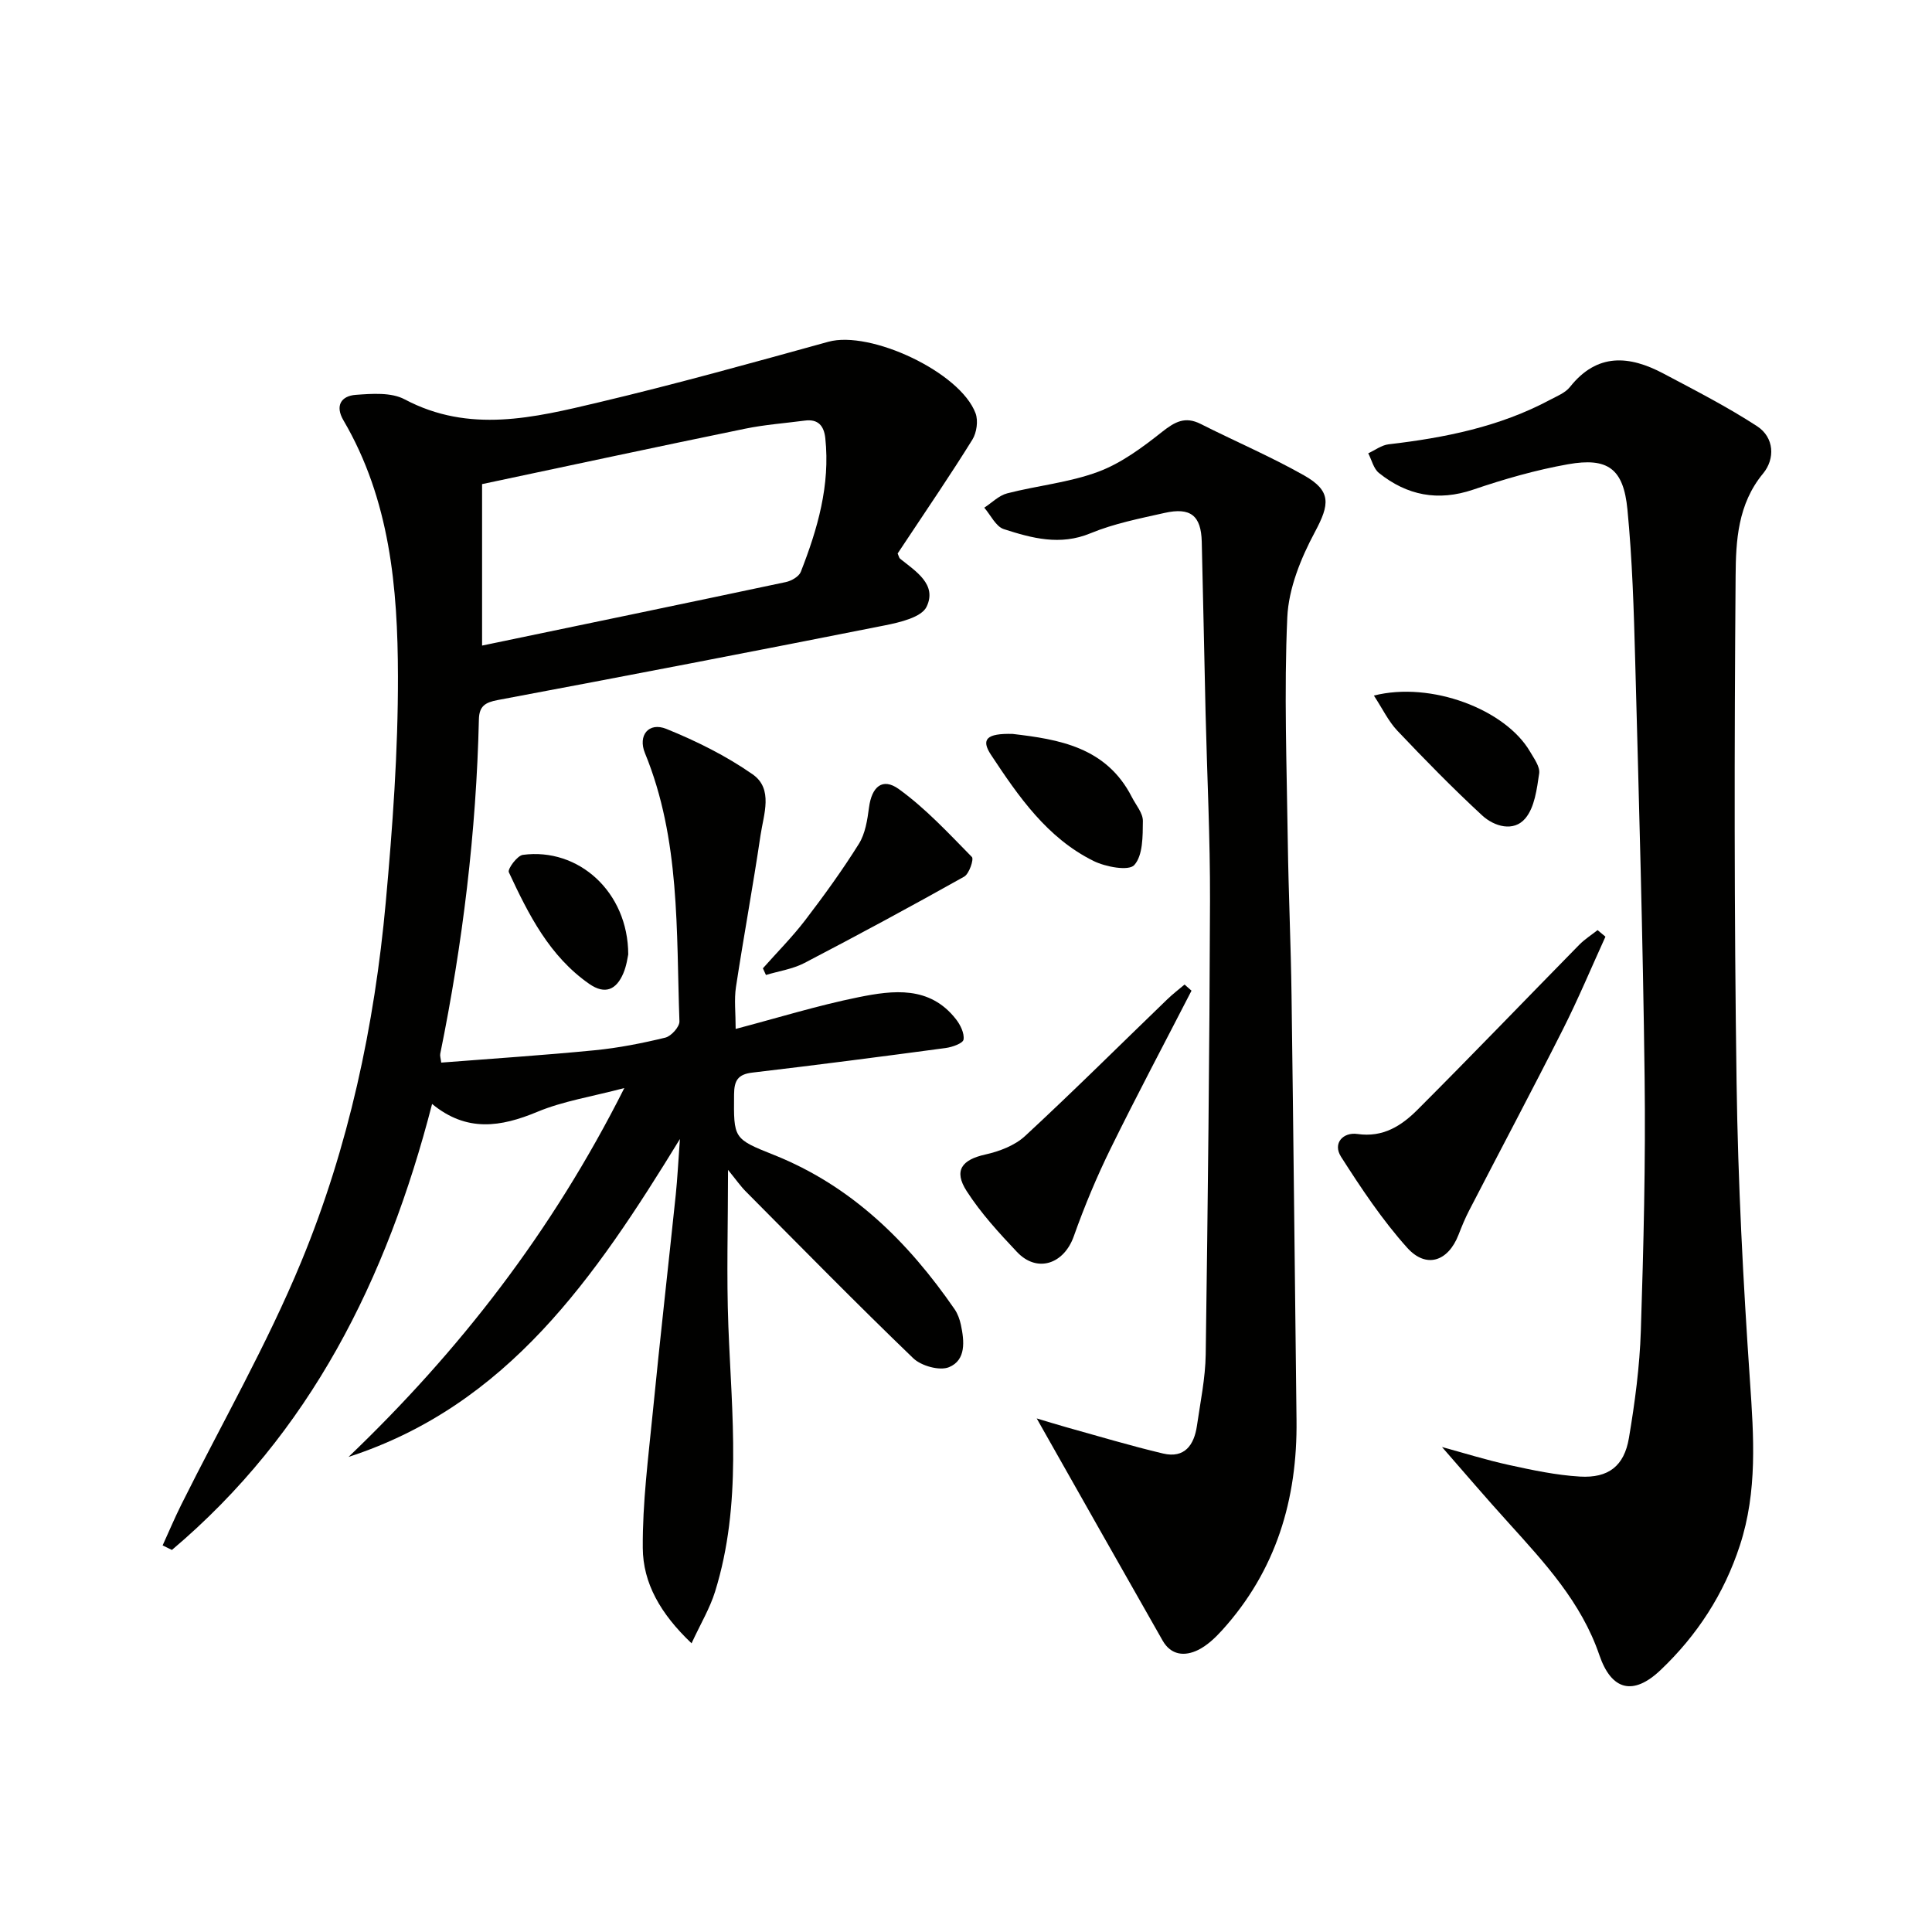 <svg enable-background="new 0 0 400 400" viewBox="0 0 400 400" xmlns="http://www.w3.org/2000/svg"><g fill="#010100"><path d="m150.73 242.21c0 11.52-.33 21.95.07 32.35.71 18.41 2.86 36.88-2.74 54.93-1.07 3.47-3 6.67-4.88 10.74-6.46-6.13-10.05-12.47-10.1-19.73-.07-9.36 1.15-18.74 2.07-28.08 1.48-15.04 3.19-30.05 4.76-45.08.34-3.29.5-6.61.86-11.52-17.6 28.72-35.67 55.12-68.61 65.82 22.91-21.93 42.1-46.55 57.1-76.37-6.82 1.8-12.68 2.7-18 4.92-7.57 3.15-14.62 4.28-21.8-1.63-9.38 36.38-25.27 68.19-53.87 92.34-.64-.31-1.28-.63-1.92-.94 1.27-2.79 2.47-5.63 3.83-8.37 8.35-16.77 17.75-33.12 24.88-50.39 9.8-23.73 15.16-48.83 17.49-74.42 1.41-15.55 2.55-31.19 2.52-46.78-.03-18.31-1.67-36.57-11.28-52.97-1.79-3.05-.46-5.06 2.54-5.28 3.37-.25 7.35-.55 10.13.93 13.39 7.11 26.81 3.79 40.11.64 15.97-3.78 31.79-8.19 47.61-12.56 8.69-2.4 27.31 6.28 30.48 14.81.58 1.55.23 4.01-.66 5.45-4.46 7.19-9.24 14.18-13.92 21.24-.54.81-1.08 1.62-1.55 2.33.23.52.29.91.51 1.09 3.26 2.61 7.69 5.34 5.48 9.94-1.05 2.19-5.54 3.24-8.66 3.86-26.69 5.3-53.41 10.44-80.15 15.46-2.6.49-3.82 1.28-3.88 4-.54 23.32-3.35 46.38-8 69.22-.09.44.09.93.2 1.84 10.62-.83 21.19-1.52 31.72-2.55 4.94-.48 9.86-1.45 14.68-2.62 1.22-.3 2.96-2.24 2.92-3.37-.67-18.72.2-37.65-7.14-55.54-1.5-3.65.77-6.49 4.43-5.01 6.22 2.52 12.39 5.58 17.87 9.41 4.32 3.02 2.27 8.29 1.63 12.6-1.55 10.5-3.49 20.95-5.09 31.45-.39 2.59-.06 5.28-.06 8.66 8.63-2.27 16.95-4.85 25.44-6.57 7.19-1.45 14.73-2.4 20.16 4.54.92 1.17 1.78 2.92 1.58 4.23-.12.78-2.34 1.57-3.7 1.75-13.33 1.79-26.67 3.52-40.02 5.09-3 .35-3.77 1.65-3.79 4.52-.07 9.14-.19 9.16 8.26 12.53 16.08 6.42 27.77 17.98 37.4 31.94.64.93 1.06 2.1 1.3 3.22.72 3.37 1.11 7.31-2.46 8.78-1.94.8-5.75-.26-7.4-1.85-11.73-11.29-23.14-22.92-34.61-34.47-1.11-1.1-2.03-2.44-3.74-4.53zm-50.92-141.98v33.43c21.38-4.45 42.15-8.75 62.89-13.15 1.15-.24 2.7-1.13 3.09-2.1 3.48-8.88 6.12-17.96 5.08-27.69-.27-2.54-1.47-4.01-4.24-3.64-4.11.54-8.27.84-12.32 1.67-18.03 3.7-36.03 7.57-54.5 11.48z"/><path d="m298.55 299.59c4.38 1.19 9.08 2.67 13.87 3.72 4.85 1.06 9.77 2.11 14.7 2.4 5.89.34 9.15-2.18 10.13-7.98 1.24-7.35 2.23-14.8 2.47-22.24.56-17.46 1-34.94.78-52.4-.35-28.77-1.18-57.53-1.95-86.3-.28-10.45-.6-20.94-1.61-31.34-.82-8.42-4.05-10.79-12.3-9.33-6.65 1.18-13.22 3.07-19.62 5.25-7.31 2.48-13.71 1.21-19.53-3.45-1.11-.89-1.49-2.69-2.21-4.07 1.4-.64 2.76-1.69 4.21-1.86 11.62-1.35 22.96-3.62 33.39-9.19 1.46-.78 3.2-1.46 4.17-2.69 5.64-7.1 12.3-6.51 19.35-2.77 6.55 3.47 13.17 6.86 19.37 10.89 3.59 2.33 3.77 6.76 1.26 9.8-5.25 6.34-5.64 13.94-5.69 21.22-.27 34.97-.3 69.95.2 104.91.29 20.59 1.36 41.19 2.77 61.74.79 11.52 1.57 22.85-2.08 34.04-3.27 10.04-8.84 18.62-16.43 25.83-5.67 5.38-10.17 4.23-12.68-3.13-3.72-10.89-11.29-19.05-18.77-27.33-4.66-5.13-9.16-10.41-13.8-15.72z"/><path d="m214.64 293.67c1.9.56 4.02 1.23 6.16 1.83 6.66 1.85 13.29 3.85 20.02 5.44 4.43 1.04 6.41-1.76 6.99-5.73.71-4.93 1.75-9.87 1.82-14.81.44-31.3.79-62.6.89-93.9.04-12.97-.61-25.95-.92-38.93-.28-11.81-.49-23.62-.79-35.42-.14-5.4-2.31-7.17-7.72-5.95-5.17 1.16-10.46 2.2-15.32 4.21-6.3 2.61-12.13 1.01-17.94-.86-1.65-.53-2.72-2.91-4.05-4.44 1.58-1.02 3.03-2.53 4.76-2.97 6.25-1.61 12.82-2.23 18.82-4.46 4.79-1.78 9.16-5.04 13.23-8.26 2.65-2.09 4.76-3.28 7.99-1.65 7.1 3.59 14.45 6.72 21.37 10.63 5.78 3.26 5.33 6.05 2.29 11.74-2.9 5.41-5.45 11.68-5.72 17.68-.69 15.41-.11 30.88.1 46.33.15 10.65.64 21.29.78 31.94.4 29.3.68 58.61 1.03 87.91.2 16.42-4.23 31.2-15.43 43.55-1.43 1.57-3.08 3.14-4.95 4.06-2.77 1.36-5.61 1.11-7.35-1.96-8.6-15.1-17.15-30.23-26.06-45.98z"/><path d="m332.39 193.93c-2.92 6.41-5.64 12.92-8.81 19.2-6.35 12.57-12.96 25-19.42 37.51-.84 1.62-1.53 3.31-2.19 5.01-2.14 5.51-6.67 7.08-10.63 2.68-5.16-5.75-9.51-12.29-13.69-18.83-1.79-2.8.43-5.15 3.4-4.72 5.32.77 9.13-1.72 12.43-5.02 11.27-11.27 22.31-22.77 33.47-34.14 1.13-1.15 2.53-2.04 3.81-3.05.54.45 1.08.91 1.63 1.36z"/><path d="m246.69 205.11c-5.59 10.87-11.33 21.66-16.72 32.63-2.9 5.9-5.45 12.01-7.65 18.21-2.05 5.79-7.61 7.66-11.77 3.25-3.74-3.96-7.49-8.05-10.42-12.61-2.73-4.25-.99-6.48 3.87-7.56 2.91-.65 6.11-1.86 8.24-3.84 9.99-9.24 19.64-18.85 29.44-28.3 1.12-1.08 2.37-2.04 3.57-3.05.48.43.96.85 1.44 1.27z"/><path d="m157.95 200.48c2.92-3.3 6.05-6.44 8.73-9.93 3.92-5.13 7.72-10.37 11.14-15.84 1.33-2.13 1.76-4.95 2.1-7.53.56-4.27 2.77-6.26 6.17-3.81 5.55 4.01 10.3 9.14 15.13 14.06.45.45-.56 3.49-1.6 4.07-10.93 6.13-21.97 12.09-33.08 17.88-2.42 1.26-5.29 1.67-7.96 2.48-.21-.46-.42-.92-.63-1.38z"/><path d="m284.45 144.01c11.81-3 27.24 2.84 32.35 11.64.82 1.41 2.07 3.1 1.87 4.48-.48 3.22-.93 7.01-2.87 9.31-2.41 2.86-6.44 1.69-8.95-.63-6.06-5.6-11.85-11.52-17.53-17.51-1.86-1.96-3.07-4.54-4.87-7.29z"/><path d="m209.65 151.95c9.54 1.12 19.41 2.7 24.7 13.1.83 1.63 2.29 3.29 2.27 4.93-.03 3.15.02 7.12-1.78 9.12-1.14 1.28-5.93.39-8.42-.84-9.61-4.75-15.54-13.35-21.25-21.99-2.12-3.22-.9-4.46 4.48-4.32z"/><path d="m130.07 197.6c-.11.45-.32 2.29-1.02 3.92-1.43 3.36-3.74 4.49-7.06 2.18-8.25-5.75-12.57-14.38-16.64-23.11-.31-.66 1.73-3.44 2.9-3.6 11.52-1.54 21.79 7.67 21.82 20.61z"/></g></svg>